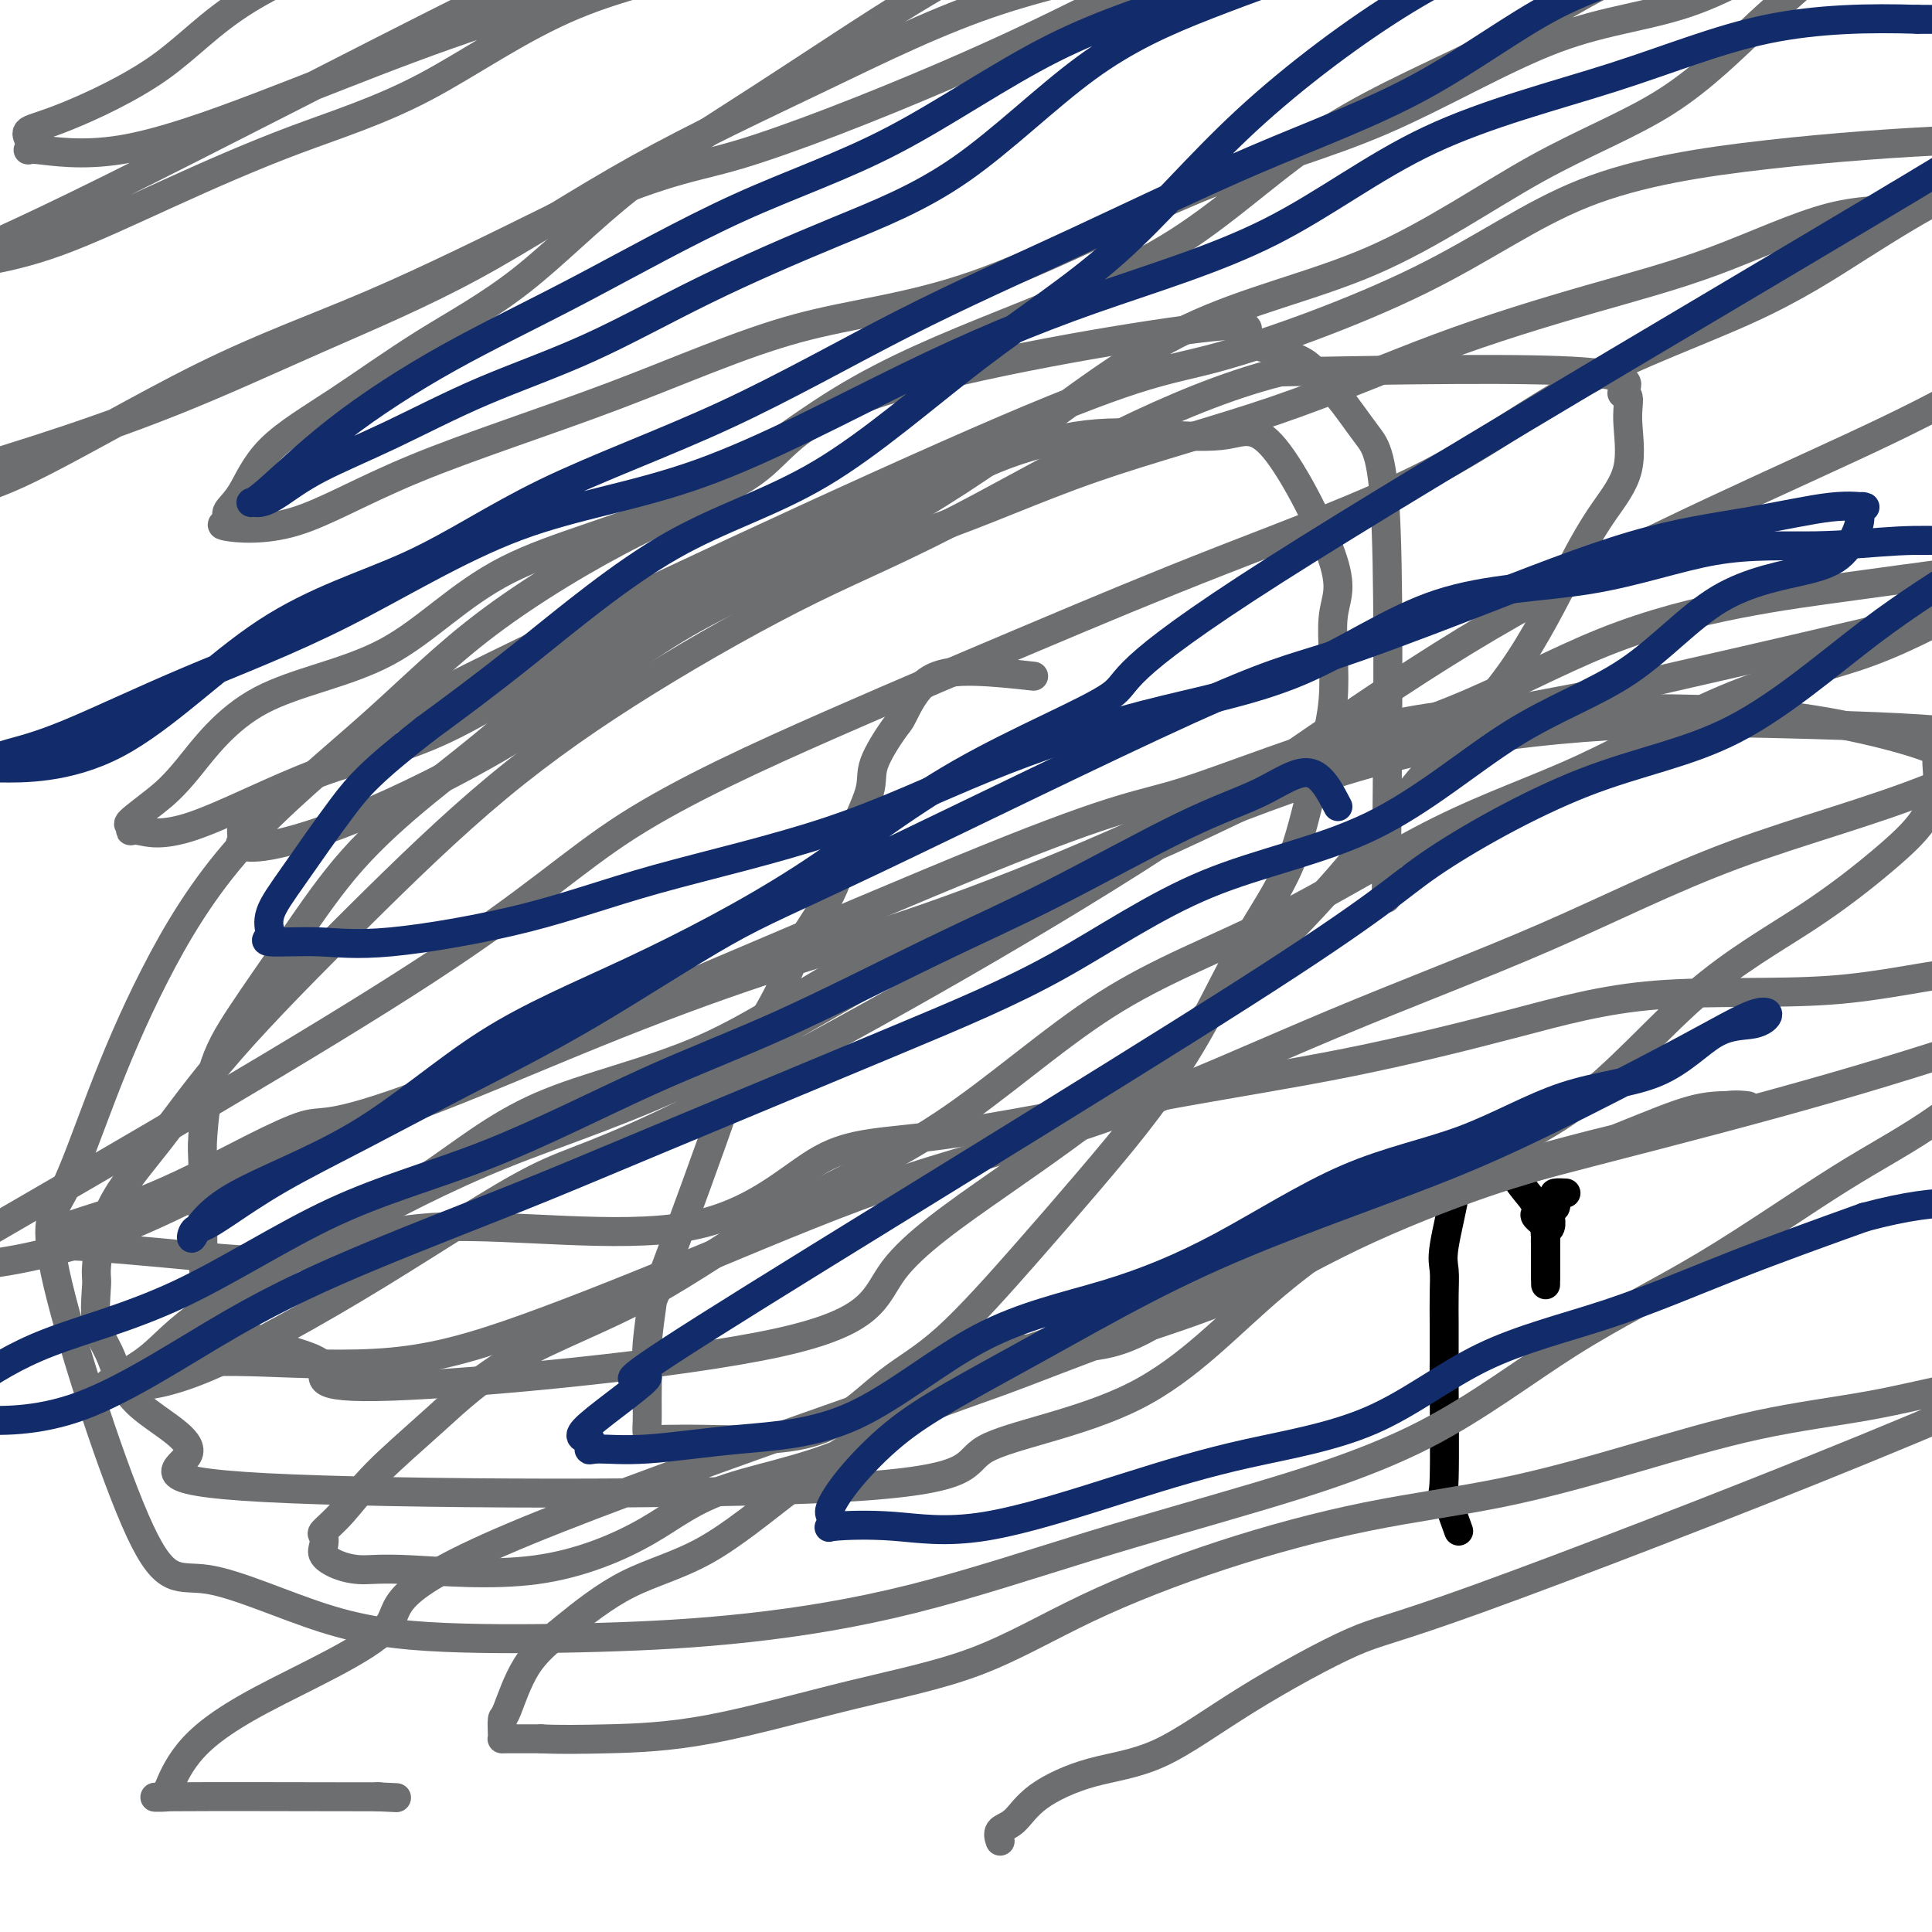 <svg viewBox='0 0 400 400' version='1.1' xmlns='http://www.w3.org/2000/svg' xmlns:xlink='http://www.w3.org/1999/xlink'><g fill='none' stroke='#000000' stroke-width='6' stroke-linecap='round' stroke-linejoin='round'><path d='M302,317c-1.268,-3.584 -2.536,-7.169 -3,-8c-0.464,-0.831 -0.124,1.091 0,-3c0.124,-4.091 0.033,-14.197 0,-19c-0.033,-4.803 -0.008,-4.305 0,-5c0.008,-0.695 0.000,-2.584 0,-4c-0.000,-1.416 0.008,-2.359 0,-4c-0.008,-1.641 -0.032,-3.979 0,-6c0.032,-2.021 0.119,-3.723 0,-5c-0.119,-1.277 -0.445,-2.128 0,-5c0.445,-2.872 1.661,-7.764 2,-10c0.339,-2.236 -0.201,-1.814 0,-3c0.201,-1.186 1.141,-3.978 2,-5c0.859,-1.022 1.635,-0.272 2,0c0.365,0.272 0.319,0.067 1,0c0.681,-0.067 2.088,0.006 3,0c0.912,-0.006 1.330,-0.090 2,0c0.670,0.090 1.592,0.353 2,1c0.408,0.647 0.304,1.678 1,3c0.696,1.322 2.194,2.935 3,4c0.806,1.065 0.920,1.584 1,2c0.080,0.416 0.127,0.731 0,1c-0.127,0.269 -0.426,0.492 0,1c0.426,0.508 1.578,1.301 2,2c0.422,0.699 0.113,1.304 0,2c-0.113,0.696 -0.030,1.482 0,2c0.030,0.518 0.008,0.767 0,1c-0.008,0.233 -0.002,0.450 0,1c0.002,0.550 0.001,1.435 0,2c-0.001,0.565 -0.000,0.811 0,1c0.000,0.189 0.000,0.320 0,1c-0.000,0.680 -0.000,1.909 0,2c0.000,0.091 0.000,-0.954 0,-2'/><path d='M320,264c-0.000,1.352 -0.000,-0.267 0,-1c0.000,-0.733 0.000,-0.581 0,-1c-0.000,-0.419 -0.001,-1.408 0,-2c0.001,-0.592 0.004,-0.788 0,-1c-0.004,-0.212 -0.015,-0.442 0,-1c0.015,-0.558 0.057,-1.444 0,-2c-0.057,-0.556 -0.212,-0.780 0,-1c0.212,-0.220 0.793,-0.435 1,-1c0.207,-0.565 0.042,-1.478 0,-2c-0.042,-0.522 0.039,-0.651 0,-1c-0.039,-0.349 -0.199,-0.917 0,-1c0.199,-0.083 0.758,0.317 1,0c0.242,-0.317 0.168,-1.353 0,-2c-0.168,-0.647 -0.430,-0.905 0,-1c0.430,-0.095 1.551,-0.027 2,0c0.449,0.027 0.224,0.014 0,0'/></g>
<g fill='none' stroke='#6D6E70' stroke-width='6' stroke-linecap='round' stroke-linejoin='round'><path d='M214,140c-4.083,-0.448 -8.167,-0.896 -12,-1c-3.833,-0.104 -7.416,0.137 -10,2c-2.584,1.863 -4.169,5.347 -5,7c-0.831,1.653 -0.908,1.474 -2,3c-1.092,1.526 -3.198,4.757 -4,7c-0.802,2.243 -0.300,3.499 -1,6c-0.700,2.501 -2.601,6.246 -4,10c-1.399,3.754 -2.294,7.516 -4,11c-1.706,3.484 -4.223,6.691 -6,10c-1.777,3.309 -2.815,6.722 -5,11c-2.185,4.278 -5.517,9.422 -7,12c-1.483,2.578 -1.115,2.591 -4,11c-2.885,8.409 -9.022,25.215 -12,33c-2.978,7.785 -2.798,6.550 -3,8c-0.202,1.450 -0.787,5.586 -1,8c-0.213,2.414 -0.055,3.106 0,5c0.055,1.894 0.006,4.991 0,7c-0.006,2.009 0.030,2.930 0,4c-0.030,1.070 -0.125,2.288 0,3c0.125,0.712 0.472,0.919 1,1c0.528,0.081 1.239,0.035 3,0c1.761,-0.035 4.573,-0.060 8,0c3.427,0.060 7.468,0.206 12,0c4.532,-0.206 9.553,-0.764 14,-3c4.447,-2.236 8.320,-6.151 12,-9c3.680,-2.849 7.167,-4.630 12,-9c4.833,-4.370 11.012,-11.327 16,-17c4.988,-5.673 8.785,-10.063 13,-15c4.215,-4.937 8.849,-10.420 13,-16c4.151,-5.580 7.818,-11.255 11,-17c3.182,-5.745 5.880,-11.558 9,-17c3.120,-5.442 6.664,-10.513 9,-16c2.336,-5.487 3.464,-11.389 5,-17c1.536,-5.611 3.481,-10.932 4,-17c0.519,-6.068 -0.388,-12.883 0,-17c0.388,-4.117 2.070,-5.537 0,-12c-2.070,-6.463 -7.894,-17.969 -12,-23c-4.106,-5.031 -6.495,-3.588 -10,-3c-3.505,0.588 -8.127,0.322 -13,0c-4.873,-0.322 -9.997,-0.701 -16,0c-6.003,0.701 -12.883,2.483 -19,5c-6.117,2.517 -11.469,5.771 -19,9c-7.531,3.229 -17.242,6.433 -25,10c-7.758,3.567 -13.565,7.496 -20,11c-6.435,3.504 -13.500,6.582 -20,11c-6.500,4.418 -12.436,10.177 -18,15c-5.564,4.823 -10.758,8.712 -16,13c-5.242,4.288 -10.533,8.977 -15,14c-4.467,5.023 -8.111,10.382 -12,16c-3.889,5.618 -8.023,11.497 -11,16c-2.977,4.503 -4.798,7.632 -6,12c-1.202,4.368 -1.786,9.975 -2,13c-0.214,3.025 -0.058,3.467 0,6c0.058,2.533 0.017,7.157 0,10c-0.017,2.843 -0.010,3.903 0,7c0.010,3.097 0.025,8.229 2,12c1.975,3.771 5.912,6.180 11,8c5.088,1.820 11.329,3.049 12,5c0.671,1.951 -4.228,4.623 14,4c18.228,-0.623 59.583,-4.540 80,-9c20.417,-4.460 19.898,-9.464 24,-15c4.102,-5.536 12.826,-11.603 22,-18c9.174,-6.397 18.798,-13.125 27,-20c8.202,-6.875 14.982,-13.896 22,-21c7.018,-7.104 14.272,-14.291 21,-22c6.728,-7.709 12.928,-15.940 19,-23c6.072,-7.060 12.015,-12.950 17,-20c4.985,-7.050 9.012,-15.259 12,-21c2.988,-5.741 4.936,-9.012 7,-12c2.064,-2.988 4.244,-5.691 5,-9c0.756,-3.309 0.086,-7.224 0,-10c-0.086,-2.776 0.410,-4.414 0,-5c-0.410,-0.586 -1.726,-0.119 -1,-1c0.726,-0.881 3.493,-3.109 -8,-4c-11.493,-0.891 -37.247,-0.446 -63,0'/><path d='M265,77c-22.109,5.548 -45.883,19.417 -62,28c-16.117,8.583 -24.577,11.879 -35,17c-10.423,5.121 -22.807,12.065 -34,19c-11.193,6.935 -21.194,13.860 -31,22c-9.806,8.140 -19.416,17.495 -29,27c-9.584,9.505 -19.142,19.161 -26,27c-6.858,7.839 -11.017,13.863 -15,19c-3.983,5.137 -7.790,9.387 -10,14c-2.210,4.613 -2.822,9.587 -3,12c-0.178,2.413 0.078,2.264 0,4c-0.078,1.736 -0.488,5.358 0,8c0.488,2.642 1.876,4.304 3,7c1.124,2.696 1.985,6.425 6,10c4.015,3.575 11.184,6.995 10,10c-1.184,3.005 -10.723,5.596 16,7c26.723,1.404 89.707,1.623 119,0c29.293,-1.623 24.897,-5.087 30,-8c5.103,-2.913 19.707,-5.273 31,-11c11.293,-5.727 19.276,-14.819 29,-23c9.724,-8.181 21.190,-15.449 32,-21c10.810,-5.551 20.965,-9.385 30,-16c9.035,-6.615 16.950,-16.011 25,-23c8.050,-6.989 16.234,-11.571 23,-16c6.766,-4.429 12.115,-8.706 16,-12c3.885,-3.294 6.305,-5.605 8,-8c1.695,-2.395 2.665,-4.874 3,-7c0.335,-2.126 0.035,-3.897 0,-5c-0.035,-1.103 0.195,-1.536 0,-2c-0.195,-0.464 -0.816,-0.959 -4,-2c-3.184,-1.041 -8.932,-2.628 -16,-4c-7.068,-1.372 -15.455,-2.529 -26,-3c-10.545,-0.471 -23.247,-0.258 -35,0c-11.753,0.258 -22.557,0.560 -36,4c-13.443,3.440 -29.527,10.018 -39,13c-9.473,2.982 -12.337,2.367 -41,14c-28.663,11.633 -83.126,35.516 -110,46c-26.874,10.484 -26.157,7.571 -31,9c-4.843,1.429 -15.244,7.200 -23,11c-7.756,3.800 -12.867,5.630 -17,7c-4.133,1.370 -7.288,2.282 -9,3c-1.712,0.718 -1.981,1.243 -2,2c-0.019,0.757 0.213,1.746 0,2c-0.213,0.254 -0.872,-0.226 4,0c4.872,0.226 15.273,1.160 24,2c8.727,0.840 15.778,1.587 23,0c7.222,-1.587 14.615,-5.508 29,-6c14.385,-0.492 35.764,2.444 50,0c14.236,-2.444 21.330,-10.269 28,-14c6.670,-3.731 12.916,-3.369 25,-5c12.084,-1.631 30.007,-5.256 45,-8c14.993,-2.744 27.055,-4.607 39,-7c11.945,-2.393 23.771,-5.317 34,-8c10.229,-2.683 18.861,-5.125 30,-6c11.139,-0.875 24.786,-0.182 36,-1c11.214,-0.818 19.995,-3.147 29,-4c9.005,-0.853 18.235,-0.231 24,0c5.765,0.231 8.065,0.070 12,0c3.935,-0.070 9.505,-0.048 12,0c2.495,0.048 1.915,0.121 2,0c0.085,-0.121 0.837,-0.436 1,0c0.163,0.436 -0.262,1.625 -5,3c-4.738,1.375 -13.791,2.938 -25,6c-11.209,3.062 -24.576,7.625 -39,12c-14.424,4.375 -29.904,8.563 -47,13c-17.096,4.437 -35.807,9.124 -47,13c-11.193,3.876 -14.868,6.943 -51,20c-36.132,13.057 -104.722,36.105 -136,49c-31.278,12.895 -25.245,15.636 -29,20c-3.755,4.364 -17.300,10.350 -26,15c-8.700,4.650 -12.557,7.964 -15,11c-2.443,3.036 -3.473,5.794 -4,7c-0.527,1.206 -0.553,0.859 0,1c0.553,0.141 1.684,0.770 0,1c-1.684,0.230 -6.184,0.062 1,0c7.184,-0.062 26.053,-0.018 35,0c8.947,0.018 7.974,0.009 7,0'/><path d='M78,372c7.167,0.333 3.583,0.167 0,0'/><path d='M287,186c0.299,-30.074 0.599,-60.147 0,-76c-0.599,-15.853 -2.095,-17.484 -4,-20c-1.905,-2.516 -4.218,-5.917 -6,-8c-1.782,-2.083 -3.034,-2.848 -4,-4c-0.966,-1.152 -1.648,-2.689 -5,-4c-3.352,-1.311 -9.375,-2.395 -10,-4c-0.625,-1.605 4.149,-3.731 -10,-2c-14.149,1.731 -47.219,7.317 -65,13c-17.781,5.683 -20.271,11.461 -26,16c-5.729,4.539 -14.695,7.839 -25,13c-10.305,5.161 -21.947,12.182 -31,19c-9.053,6.818 -15.515,13.433 -24,21c-8.485,7.567 -18.992,16.087 -27,25c-8.008,8.913 -13.516,18.217 -18,27c-4.484,8.783 -7.943,17.043 -11,25c-3.057,7.957 -5.711,15.612 -8,20c-2.289,4.388 -4.214,5.509 -1,19c3.214,13.491 11.566,39.353 17,51c5.434,11.647 7.951,9.078 14,10c6.049,0.922 15.630,5.333 24,8c8.370,2.667 15.531,3.588 25,4c9.469,0.412 21.248,0.313 32,0c10.752,-0.313 20.479,-0.841 31,-2c10.521,-1.159 21.837,-2.947 34,-6c12.163,-3.053 25.175,-7.369 37,-11c11.825,-3.631 22.465,-6.575 34,-10c11.535,-3.425 23.966,-7.329 35,-13c11.034,-5.671 20.670,-13.108 30,-19c9.330,-5.892 18.353,-10.237 28,-16c9.647,-5.763 19.917,-12.942 28,-18c8.083,-5.058 13.979,-7.993 21,-13c7.021,-5.007 15.168,-12.087 21,-18c5.832,-5.913 9.348,-10.661 12,-15c2.652,-4.339 4.440,-8.269 5,-12c0.560,-3.731 -0.108,-7.262 0,-9c0.108,-1.738 0.991,-1.684 2,-3c1.009,-1.316 2.142,-4.001 0,-7c-2.142,-2.999 -7.561,-6.310 -13,-9c-5.439,-2.690 -10.900,-4.758 -20,-6c-9.100,-1.242 -21.840,-1.658 -34,-2c-12.160,-0.342 -23.741,-0.609 -37,0c-13.259,0.609 -28.196,2.096 -42,5c-13.804,2.904 -26.475,7.227 -39,12c-12.525,4.773 -24.904,9.997 -38,15c-13.096,5.003 -26.911,9.786 -39,16c-12.089,6.214 -22.454,13.861 -34,19c-11.546,5.139 -24.275,7.771 -34,12c-9.725,4.229 -16.448,10.057 -24,15c-7.552,4.943 -15.933,9.002 -23,12c-7.067,2.998 -12.821,4.937 -17,8c-4.179,3.063 -6.785,7.252 -8,10c-1.215,2.748 -1.041,4.056 -1,5c0.041,0.944 -0.052,1.525 0,2c0.052,0.475 0.249,0.844 0,1c-0.249,0.156 -0.945,0.097 1,0c1.945,-0.097 6.532,-0.234 14,0c7.468,0.234 17.816,0.839 27,0c9.184,-0.839 17.205,-3.122 28,-7c10.795,-3.878 24.364,-9.351 38,-15c13.636,-5.649 27.340,-11.475 41,-16c13.660,-4.525 27.274,-7.748 42,-13c14.726,-5.252 30.562,-12.533 46,-19c15.438,-6.467 30.479,-12.120 44,-18c13.521,-5.880 25.521,-11.986 39,-17c13.479,-5.014 28.436,-8.934 41,-14c12.564,-5.066 22.736,-11.277 33,-16c10.264,-4.723 20.622,-7.958 29,-11c8.378,-3.042 14.778,-5.891 18,-8c3.222,-2.109 3.268,-3.476 4,-4c0.732,-0.524 2.152,-0.204 1,0c-1.152,0.204 -4.876,0.292 -16,0c-11.124,-0.292 -29.649,-0.963 -44,0c-14.351,0.963 -24.529,3.561 -39,7c-14.471,3.439 -33.236,7.720 -52,12'/><path d='M334,143c-22.871,4.457 -34.548,6.099 -48,11c-13.452,4.901 -28.678,13.061 -44,20c-15.322,6.939 -30.739,12.656 -47,21c-16.261,8.344 -33.367,19.315 -49,27c-15.633,7.685 -29.794,12.084 -42,17c-12.206,4.916 -22.456,10.351 -33,16c-10.544,5.649 -21.383,11.514 -28,16c-6.617,4.486 -9.012,7.593 -12,10c-2.988,2.407 -6.570,4.113 -8,5c-1.430,0.887 -0.710,0.956 0,1c0.710,0.044 1.408,0.063 4,0c2.592,-0.063 7.077,-0.208 16,-4c8.923,-3.792 22.282,-11.231 35,-19c12.718,-7.769 24.793,-15.869 33,-20c8.207,-4.131 12.546,-4.291 34,-15c21.454,-10.709 60.023,-31.965 90,-51c29.977,-19.035 51.360,-35.850 78,-51c26.640,-15.150 58.536,-28.635 78,-38c19.464,-9.365 26.496,-14.609 33,-19c6.504,-4.391 12.480,-7.930 20,-11c7.520,-3.070 16.583,-5.672 21,-9c4.417,-3.328 4.189,-7.382 4,-10c-0.189,-2.618 -0.338,-3.800 0,-5c0.338,-1.200 1.165,-2.420 0,-3c-1.165,-0.580 -4.320,-0.521 -10,-1c-5.680,-0.479 -13.883,-1.495 -23,-2c-9.117,-0.505 -19.147,-0.499 -31,0c-11.853,0.499 -25.528,1.489 -39,3c-13.472,1.511 -26.742,3.541 -38,8c-11.258,4.459 -20.504,11.348 -34,18c-13.496,6.652 -31.242,13.068 -42,16c-10.758,2.932 -14.529,2.379 -44,15c-29.471,12.621 -84.643,38.417 -110,51c-25.357,12.583 -20.899,11.953 -23,14c-2.101,2.047 -10.762,6.772 -16,10c-5.238,3.228 -7.055,4.959 -8,6c-0.945,1.041 -1.019,1.390 -1,2c0.019,0.610 0.129,1.480 0,2c-0.129,0.520 -0.498,0.691 0,1c0.498,0.309 1.862,0.757 6,0c4.138,-0.757 11.050,-2.719 21,-7c9.950,-4.281 22.937,-10.879 34,-18c11.063,-7.121 20.202,-14.763 31,-21c10.798,-6.237 23.256,-11.070 35,-17c11.744,-5.930 22.775,-12.958 34,-21c11.225,-8.042 22.643,-17.099 35,-23c12.357,-5.901 25.651,-8.648 38,-14c12.349,-5.352 23.751,-13.310 34,-19c10.249,-5.690 19.343,-9.113 27,-14c7.657,-4.887 13.877,-11.240 19,-16c5.123,-4.760 9.150,-7.928 12,-11c2.850,-3.072 4.523,-6.050 5,-9c0.477,-2.950 -0.240,-5.874 0,-7c0.240,-1.126 1.439,-0.454 0,-1c-1.439,-0.546 -5.514,-2.312 -10,-3c-4.486,-0.688 -9.381,-0.300 -18,0c-8.619,0.300 -20.962,0.511 -33,0c-12.038,-0.511 -23.770,-1.743 -36,1c-12.230,2.743 -24.957,9.463 -38,14c-13.043,4.537 -26.403,6.893 -39,11c-12.597,4.107 -24.433,9.966 -37,16c-12.567,6.034 -25.867,12.241 -38,19c-12.133,6.759 -23.099,14.068 -34,20c-10.901,5.932 -21.736,10.486 -32,15c-10.264,4.514 -19.958,8.988 -30,13c-10.042,4.012 -20.430,7.560 -28,10c-7.570,2.440 -12.320,3.770 -15,5c-2.680,1.230 -3.291,2.358 -4,3c-0.709,0.642 -1.516,0.796 0,1c1.516,0.204 5.355,0.457 15,-4c9.645,-4.457 25.097,-13.623 38,-20c12.903,-6.377 23.258,-9.965 35,-15c11.742,-5.035 24.871,-11.518 38,-18'/><path d='M115,45c23.711,-10.393 27.490,-9.876 38,-13c10.510,-3.124 27.752,-9.888 42,-16c14.248,-6.112 25.504,-11.572 38,-18c12.496,-6.428 26.233,-13.826 38,-19c11.767,-5.174 21.565,-8.125 32,-13c10.435,-4.875 21.506,-11.674 30,-16c8.494,-4.326 14.411,-6.178 20,-10c5.589,-3.822 10.851,-9.614 15,-13c4.149,-3.386 7.186,-4.366 8,-5c0.814,-0.634 -0.593,-0.922 0,-1c0.593,-0.078 3.187,0.053 2,0c-1.187,-0.053 -6.155,-0.289 -11,0c-4.845,0.289 -9.567,1.104 -20,4c-10.433,2.896 -26.577,7.872 -40,12c-13.423,4.128 -24.125,7.409 -36,11c-11.875,3.591 -24.921,7.493 -36,11c-11.079,3.507 -20.190,6.618 -33,12c-12.810,5.382 -29.320,13.036 -44,18c-14.680,4.964 -27.529,7.237 -39,12c-11.471,4.763 -21.564,12.015 -31,17c-9.436,4.985 -18.214,7.704 -27,11c-8.786,3.296 -17.581,7.170 -26,11c-8.419,3.830 -16.463,7.617 -23,10c-6.537,2.383 -11.568,3.362 -15,4c-3.432,0.638 -5.265,0.935 -6,1c-0.735,0.065 -0.371,-0.101 -1,0c-0.629,0.101 -2.251,0.468 1,-1c3.251,-1.468 11.375,-4.772 32,-15c20.625,-10.228 53.750,-27.381 73,-37c19.250,-9.619 24.626,-11.705 34,-15c9.374,-3.295 22.745,-7.799 35,-13c12.255,-5.201 23.394,-11.099 35,-16c11.606,-4.901 23.680,-8.804 35,-14c11.320,-5.196 21.888,-11.684 32,-17c10.112,-5.316 19.769,-9.460 29,-13c9.231,-3.540 18.035,-6.477 26,-9c7.965,-2.523 15.089,-4.634 21,-7c5.911,-2.366 10.608,-4.989 14,-7c3.392,-2.011 5.479,-3.412 7,-4c1.521,-0.588 2.475,-0.363 2,-1c-0.475,-0.637 -2.378,-2.137 -10,0c-7.622,2.137 -20.964,7.912 -32,11c-11.036,3.088 -19.766,3.489 -32,7c-12.234,3.511 -27.970,10.131 -42,14c-14.030,3.869 -26.353,4.986 -38,9c-11.647,4.014 -22.620,10.923 -34,16c-11.380,5.077 -23.169,8.321 -35,13c-11.831,4.679 -23.706,10.794 -34,16c-10.294,5.206 -19.008,9.502 -29,14c-9.992,4.498 -21.262,9.196 -29,14c-7.738,4.804 -11.943,9.712 -18,14c-6.057,4.288 -13.966,7.956 -19,10c-5.034,2.044 -7.192,2.463 -8,3c-0.808,0.537 -0.266,1.192 0,2c0.266,0.808 0.258,1.770 0,2c-0.258,0.230 -0.764,-0.273 2,0c2.764,0.273 8.800,1.323 17,0c8.200,-1.323 18.565,-5.017 29,-9c10.435,-3.983 20.939,-8.254 31,-12c10.061,-3.746 19.678,-6.966 30,-10c10.322,-3.034 21.349,-5.881 32,-9c10.651,-3.119 20.925,-6.509 31,-10c10.075,-3.491 19.951,-7.083 30,-10c10.049,-2.917 20.271,-5.158 30,-8c9.729,-2.842 18.965,-6.286 27,-9c8.035,-2.714 14.871,-4.698 21,-7c6.129,-2.302 11.553,-4.923 17,-6c5.447,-1.077 10.918,-0.609 14,-2c3.082,-1.391 3.775,-4.641 5,-6c1.225,-1.359 2.984,-0.827 2,0c-0.984,0.827 -4.710,1.951 -10,4c-5.290,2.049 -12.145,5.025 -19,8'/><path d='M295,-55c-9.685,4.444 -20.397,9.556 -30,14c-9.603,4.444 -18.099,8.222 -27,13c-8.901,4.778 -18.209,10.556 -26,15c-7.791,4.444 -14.067,7.555 -23,13c-8.933,5.445 -20.525,13.226 -31,20c-10.475,6.774 -19.834,12.541 -28,19c-8.166,6.459 -15.138,13.610 -22,19c-6.862,5.390 -13.612,9.019 -20,13c-6.388,3.981 -12.413,8.313 -18,12c-5.587,3.687 -10.736,6.728 -14,10c-3.264,3.272 -4.642,6.776 -6,9c-1.358,2.224 -2.696,3.169 -3,4c-0.304,0.831 0.426,1.549 0,2c-0.426,0.451 -2.007,0.634 0,1c2.007,0.366 7.604,0.916 14,-1c6.396,-1.916 13.592,-6.298 25,-11c11.408,-4.702 27.027,-9.723 41,-15c13.973,-5.277 26.300,-10.811 38,-14c11.700,-3.189 22.775,-4.034 37,-9c14.225,-4.966 31.602,-14.053 46,-20c14.398,-5.947 25.816,-8.755 38,-14c12.184,-5.245 25.133,-12.927 36,-17c10.867,-4.073 19.652,-4.538 29,-8c9.348,-3.462 19.257,-9.920 27,-14c7.743,-4.080 13.319,-5.782 19,-8c5.681,-2.218 11.468,-4.954 15,-7c3.532,-2.046 4.809,-3.404 6,-4c1.191,-0.596 2.298,-0.431 3,-1c0.702,-0.569 1.001,-1.872 0,-2c-1.001,-0.128 -3.303,0.920 -7,2c-3.697,1.080 -8.789,2.193 -17,6c-8.211,3.807 -19.540,10.307 -30,14c-10.460,3.693 -20.051,4.579 -29,8c-8.949,3.421 -17.256,9.378 -28,15c-10.744,5.622 -23.927,10.909 -35,18c-11.073,7.091 -20.038,15.985 -31,23c-10.962,7.015 -23.921,12.150 -36,17c-12.079,4.850 -23.278,9.415 -34,16c-10.722,6.585 -20.968,15.191 -33,21c-12.032,5.809 -25.851,8.822 -36,14c-10.149,5.178 -16.630,12.523 -25,17c-8.370,4.477 -18.631,6.088 -26,10c-7.369,3.912 -11.846,10.124 -15,14c-3.154,3.876 -4.987,5.415 -7,7c-2.013,1.585 -4.207,3.215 -5,4c-0.793,0.785 -0.183,0.724 0,1c0.183,0.276 -0.059,0.890 0,1c0.059,0.110 0.420,-0.284 2,0c1.580,0.284 4.378,1.245 11,-1c6.622,-2.245 17.067,-7.697 26,-11c8.933,-3.303 16.356,-4.458 26,-9c9.644,-4.542 21.511,-12.469 32,-18c10.489,-5.531 19.601,-8.664 31,-12c11.399,-3.336 25.086,-6.876 37,-11c11.914,-4.124 22.057,-8.832 34,-13c11.943,-4.168 25.688,-7.797 38,-12c12.312,-4.203 23.191,-8.979 34,-13c10.809,-4.021 21.548,-7.285 31,-10c9.452,-2.715 17.616,-4.880 26,-8c8.384,-3.120 16.987,-7.193 24,-9c7.013,-1.807 12.437,-1.346 16,-2c3.563,-0.654 5.265,-2.422 7,-3c1.735,-0.578 3.503,0.033 4,0c0.497,-0.033 -0.276,-0.709 -4,1c-3.724,1.709 -10.399,5.805 -17,10c-6.601,4.195 -13.127,8.490 -23,13c-9.873,4.510 -23.091,9.235 -34,15c-10.909,5.765 -19.509,12.572 -32,19c-12.491,6.428 -28.874,12.479 -43,18c-14.126,5.521 -25.995,10.513 -39,16c-13.005,5.487 -27.146,11.471 -42,18c-14.854,6.529 -30.422,13.604 -42,21c-11.578,7.396 -19.165,15.113 -42,30c-22.835,14.887 -60.917,36.943 -99,59'/><path d='M-11,260c-15.229,9.543 -3.803,3.902 0,2c3.803,-1.902 -0.017,-0.064 4,0c4.017,0.064 15.870,-1.645 28,-6c12.130,-4.355 24.537,-11.358 35,-16c10.463,-4.642 18.982,-6.925 30,-11c11.018,-4.075 24.537,-9.941 37,-15c12.463,-5.059 23.871,-9.311 35,-13c11.129,-3.689 21.977,-6.816 34,-11c12.023,-4.184 25.219,-9.424 38,-15c12.781,-5.576 25.145,-11.487 37,-16c11.855,-4.513 23.200,-7.627 34,-12c10.800,-4.373 21.055,-10.005 31,-14c9.945,-3.995 19.580,-6.352 28,-8c8.420,-1.648 15.626,-2.586 26,-4c10.374,-1.414 23.917,-3.303 31,-4c7.083,-0.697 7.707,-0.201 8,0c0.293,0.201 0.256,0.108 -2,1c-2.256,0.892 -6.730,2.768 -13,6c-6.270,3.232 -14.337,7.819 -23,11c-8.663,3.181 -17.923,4.957 -28,9c-10.077,4.043 -20.971,10.353 -31,15c-10.029,4.647 -19.194,7.630 -30,13c-10.806,5.370 -23.252,13.128 -35,19c-11.748,5.872 -22.796,9.860 -34,17c-11.204,7.140 -22.564,17.434 -34,25c-11.436,7.566 -22.949,12.404 -33,18c-10.051,5.596 -18.641,11.949 -28,17c-9.359,5.051 -19.486,8.800 -27,13c-7.514,4.200 -12.416,8.851 -17,13c-4.584,4.149 -8.849,7.797 -12,11c-3.151,3.203 -5.186,5.960 -7,8c-1.814,2.040 -3.407,3.362 -4,4c-0.593,0.638 -0.187,0.592 0,1c0.187,0.408 0.154,1.271 0,2c-0.154,0.729 -0.430,1.326 0,2c0.430,0.674 1.566,1.426 3,2c1.434,0.574 3.165,0.970 5,1c1.835,0.030 3.775,-0.306 10,0c6.225,0.306 16.735,1.255 26,0c9.265,-1.255 17.286,-4.713 23,-8c5.714,-3.287 9.120,-6.404 17,-9c7.880,-2.596 20.235,-4.672 29,-10c8.765,-5.328 13.941,-13.908 22,-17c8.059,-3.092 19.002,-0.697 28,-3c8.998,-2.303 16.052,-9.306 24,-14c7.948,-4.694 16.790,-7.080 25,-10c8.210,-2.920 15.788,-6.373 23,-9c7.212,-2.627 14.058,-4.427 20,-6c5.942,-1.573 10.981,-2.920 16,-4c5.019,-1.080 10.019,-1.892 13,-3c2.981,-1.108 3.943,-2.513 6,-3c2.057,-0.487 5.210,-0.057 5,0c-0.210,0.057 -3.785,-0.258 -7,0c-3.215,0.258 -6.072,1.091 -11,3c-4.928,1.909 -11.927,4.895 -18,7c-6.073,2.105 -11.221,3.330 -19,6c-7.779,2.670 -18.189,6.784 -27,11c-8.811,4.216 -16.025,8.532 -24,12c-7.975,3.468 -16.713,6.086 -25,9c-8.287,2.914 -16.125,6.123 -24,9c-7.875,2.877 -15.787,5.422 -23,9c-7.213,3.578 -13.727,8.188 -20,13c-6.273,4.812 -12.304,9.826 -18,13c-5.696,3.174 -11.057,4.508 -16,7c-4.943,2.492 -9.468,6.142 -13,9c-3.532,2.858 -6.070,4.923 -8,8c-1.930,3.077 -3.251,7.164 -4,9c-0.749,1.836 -0.927,1.420 -1,2c-0.073,0.580 -0.040,2.155 0,3c0.040,0.845 0.088,0.958 0,1c-0.088,0.042 -0.311,0.012 1,0c1.311,-0.012 4.155,-0.006 7,0'/><path d='M112,360c3.512,0.183 8.294,0.140 14,0c5.706,-0.140 12.338,-0.376 21,-2c8.662,-1.624 19.356,-4.636 29,-7c9.644,-2.364 18.239,-4.079 26,-7c7.761,-2.921 14.688,-7.048 23,-11c8.312,-3.952 18.010,-7.730 28,-11c9.990,-3.270 20.271,-6.033 30,-8c9.729,-1.967 18.907,-3.138 28,-5c9.093,-1.862 18.102,-4.414 27,-7c8.898,-2.586 17.684,-5.206 26,-7c8.316,-1.794 16.162,-2.764 23,-4c6.838,-1.236 12.668,-2.739 19,-4c6.332,-1.261 13.165,-2.281 18,-4c4.835,-1.719 7.670,-4.138 9,-5c1.330,-0.862 1.153,-0.166 4,-1c2.847,-0.834 8.717,-3.197 2,0c-6.717,3.197 -26.019,11.956 -53,23c-26.981,11.044 -61.639,24.375 -80,31c-18.361,6.625 -20.424,6.546 -26,9c-5.576,2.454 -14.665,7.442 -22,12c-7.335,4.558 -12.915,8.687 -18,11c-5.085,2.313 -9.674,2.809 -14,4c-4.326,1.191 -8.388,3.076 -11,5c-2.612,1.924 -3.772,3.887 -5,5c-1.228,1.113 -2.523,1.377 -3,2c-0.477,0.623 -0.136,1.607 0,2c0.136,0.393 0.068,0.197 0,0'/></g>
<g fill='none' stroke='#122B6A' stroke-width='6' stroke-linecap='round' stroke-linejoin='round'><path d='M277,167c-1.709,-3.294 -3.418,-6.588 -6,-7c-2.582,-0.412 -6.037,2.060 -10,4c-3.963,1.940 -8.435,3.350 -16,7c-7.565,3.650 -18.223,9.541 -27,14c-8.777,4.459 -15.674,7.487 -25,12c-9.326,4.513 -21.081,10.512 -31,15c-9.919,4.488 -18.002,7.467 -28,12c-9.998,4.533 -21.912,10.621 -33,15c-11.088,4.379 -21.350,7.051 -32,12c-10.650,4.949 -21.687,12.176 -32,17c-10.313,4.824 -19.901,7.247 -27,10c-7.099,2.753 -11.708,5.838 -15,8c-3.292,2.162 -5.267,3.402 -6,4c-0.733,0.598 -0.223,0.555 0,1c0.223,0.445 0.160,1.377 0,2c-0.160,0.623 -0.416,0.938 0,1c0.416,0.062 1.504,-0.129 6,0c4.496,0.129 12.399,0.578 22,-3c9.601,-3.578 20.898,-11.182 31,-17c10.102,-5.818 19.008,-9.848 29,-14c9.992,-4.152 21.069,-8.426 30,-12c8.931,-3.574 15.715,-6.449 29,-12c13.285,-5.551 33.073,-13.777 48,-20c14.927,-6.223 24.995,-10.444 35,-16c10.005,-5.556 19.947,-12.446 31,-17c11.053,-4.554 23.218,-6.770 34,-12c10.782,-5.230 20.183,-13.474 29,-19c8.817,-5.526 17.050,-8.334 24,-13c6.950,-4.666 12.617,-11.191 19,-15c6.383,-3.809 13.483,-4.901 18,-6c4.517,-1.099 6.450,-2.206 8,-4c1.550,-1.794 2.716,-4.276 3,-6c0.284,-1.724 -0.313,-2.691 0,-3c0.313,-0.309 1.536,0.040 1,0c-0.536,-0.040 -2.830,-0.467 -7,0c-4.170,0.467 -10.217,1.830 -17,3c-6.783,1.170 -14.302,2.149 -24,5c-9.698,2.851 -21.575,7.575 -33,12c-11.425,4.425 -22.398,8.551 -30,11c-7.602,2.449 -11.832,3.221 -29,11c-17.168,7.779 -47.273,22.566 -65,31c-17.727,8.434 -23.076,10.515 -31,15c-7.924,4.485 -18.422,11.375 -28,17c-9.578,5.625 -18.236,9.984 -26,14c-7.764,4.016 -14.633,7.690 -21,11c-6.367,3.310 -12.230,6.255 -17,9c-4.770,2.745 -8.445,5.288 -11,7c-2.555,1.712 -3.988,2.591 -5,3c-1.012,0.409 -1.602,0.348 -2,1c-0.398,0.652 -0.605,2.018 0,1c0.605,-1.018 2.022,-4.420 8,-8c5.978,-3.580 16.515,-7.338 26,-13c9.485,-5.662 17.916,-13.229 27,-19c9.084,-5.771 18.819,-9.748 30,-15c11.181,-5.252 23.806,-11.781 35,-19c11.194,-7.219 20.956,-15.130 33,-22c12.044,-6.870 26.368,-12.701 31,-16c4.632,-3.299 -0.430,-4.068 34,-26c34.430,-21.932 108.352,-65.028 138,-83c29.648,-17.972 15.023,-10.819 12,-11c-3.023,-0.181 5.558,-7.695 9,-12c3.442,-4.305 1.746,-5.402 1,-6c-0.746,-0.598 -0.540,-0.696 0,-1c0.540,-0.304 1.415,-0.813 0,-1c-1.415,-0.187 -5.118,-0.054 -10,0c-4.882,0.054 -10.941,0.027 -17,0'/><path d='M397,4c-9.765,-0.322 -20.676,-0.126 -31,2c-10.324,2.126 -20.060,6.184 -32,10c-11.940,3.816 -26.086,7.391 -38,13c-11.914,5.609 -21.598,13.251 -33,19c-11.402,5.749 -24.522,9.603 -37,14c-12.478,4.397 -24.316,9.335 -38,16c-13.684,6.665 -29.216,15.056 -43,20c-13.784,4.944 -25.820,6.441 -38,11c-12.180,4.559 -24.505,12.181 -36,18c-11.495,5.819 -22.161,9.836 -32,14c-9.839,4.164 -18.853,8.474 -25,11c-6.147,2.526 -9.427,3.267 -12,4c-2.573,0.733 -4.438,1.459 -5,2c-0.562,0.541 0.179,0.897 0,1c-0.179,0.103 -1.276,-0.048 3,0c4.276,0.048 13.927,0.295 24,-5c10.073,-5.295 20.570,-16.131 31,-23c10.430,-6.869 20.794,-9.770 30,-14c9.206,-4.230 17.256,-9.788 28,-15c10.744,-5.212 24.183,-10.078 37,-16c12.817,-5.922 25.011,-12.901 37,-19c11.989,-6.099 23.773,-11.319 36,-17c12.227,-5.681 24.896,-11.824 37,-17c12.104,-5.176 23.644,-9.384 34,-15c10.356,-5.616 19.528,-12.638 28,-17c8.472,-4.362 16.244,-6.062 22,-10c5.756,-3.938 9.495,-10.113 13,-14c3.505,-3.887 6.775,-5.485 9,-7c2.225,-1.515 3.404,-2.945 4,-4c0.596,-1.055 0.610,-1.733 0,-2c-0.610,-0.267 -1.845,-0.123 -3,0c-1.155,0.123 -2.230,0.223 -5,0c-2.770,-0.223 -7.236,-0.770 -13,0c-5.764,0.770 -12.825,2.856 -21,6c-8.175,3.144 -17.465,7.345 -26,11c-8.535,3.655 -16.316,6.766 -25,10c-8.684,3.234 -18.271,6.593 -27,10c-8.729,3.407 -16.599,6.863 -25,13c-8.401,6.137 -17.333,14.956 -26,21c-8.667,6.044 -17.070,9.314 -26,13c-8.930,3.686 -18.389,7.787 -27,12c-8.611,4.213 -16.375,8.539 -24,12c-7.625,3.461 -15.110,6.056 -22,9c-6.890,2.944 -13.185,6.238 -19,9c-5.815,2.762 -11.151,4.991 -15,7c-3.849,2.009 -6.212,3.798 -8,5c-1.788,1.202 -3.002,1.818 -4,2c-0.998,0.182 -1.780,-0.069 -2,0c-0.220,0.069 0.123,0.459 3,-2c2.877,-2.459 8.289,-7.766 15,-13c6.711,-5.234 14.722,-10.395 23,-15c8.278,-4.605 16.822,-8.653 27,-14c10.178,-5.347 21.988,-11.995 33,-17c11.012,-5.005 21.225,-8.369 32,-14c10.775,-5.631 22.112,-13.529 33,-19c10.888,-5.471 21.328,-8.516 31,-12c9.672,-3.484 18.577,-7.406 28,-12c9.423,-4.594 19.366,-9.858 28,-14c8.634,-4.142 15.960,-7.161 23,-10c7.040,-2.839 13.793,-5.498 19,-8c5.207,-2.502 8.866,-4.848 12,-6c3.134,-1.152 5.743,-1.111 7,-1c1.257,0.111 1.164,0.290 2,0c0.836,-0.290 2.603,-1.050 2,0c-0.603,1.050 -3.577,3.911 -8,7c-4.423,3.089 -10.296,6.407 -18,12c-7.704,5.593 -17.239,13.460 -26,19c-8.761,5.540 -16.747,8.751 -27,15c-10.253,6.249 -22.774,15.536 -33,25c-10.226,9.464 -18.158,19.106 -27,27c-8.842,7.894 -18.593,14.041 -29,22c-10.407,7.959 -21.470,17.731 -32,24c-10.530,6.269 -20.527,9.034 -31,15c-10.473,5.966 -21.421,15.133 -30,22c-8.579,6.867 -14.790,11.433 -21,16'/><path d='M88,151c-11.214,8.766 -13.749,11.682 -17,16c-3.251,4.318 -7.219,10.037 -10,14c-2.781,3.963 -4.377,6.171 -5,8c-0.623,1.829 -0.274,3.278 0,4c0.274,0.722 0.474,0.717 0,1c-0.474,0.283 -1.622,0.855 0,1c1.622,0.145 6.015,-0.139 10,0c3.985,0.139 7.563,0.699 15,0c7.437,-0.699 18.734,-2.657 28,-5c9.266,-2.343 16.502,-5.072 27,-8c10.498,-2.928 24.258,-6.056 36,-10c11.742,-3.944 21.468,-8.705 32,-13c10.532,-4.295 21.871,-8.125 33,-11c11.129,-2.875 22.047,-4.794 32,-9c9.953,-4.206 18.941,-10.700 29,-14c10.059,-3.300 21.190,-3.406 31,-5c9.810,-1.594 18.299,-4.675 26,-6c7.701,-1.325 14.613,-0.892 21,-1c6.387,-0.108 12.248,-0.755 17,-1c4.752,-0.245 8.396,-0.087 11,0c2.604,0.087 4.169,0.103 5,0c0.831,-0.103 0.930,-0.324 1,0c0.070,0.324 0.112,1.195 0,2c-0.112,0.805 -0.377,1.545 -4,4c-3.623,2.455 -10.603,6.624 -19,13c-8.397,6.376 -18.209,14.958 -28,20c-9.791,5.042 -19.560,6.545 -31,11c-11.440,4.455 -24.551,11.864 -32,17c-7.449,5.136 -9.235,8.001 -39,27c-29.765,18.999 -87.510,54.132 -111,69c-23.490,14.868 -12.724,9.472 -12,10c0.724,0.528 -8.595,6.980 -12,10c-3.405,3.020 -0.895,2.607 0,3c0.895,0.393 0.176,1.593 0,2c-0.176,0.407 0.193,0.021 2,0c1.807,-0.021 5.053,0.322 10,0c4.947,-0.322 11.597,-1.309 19,-2c7.403,-0.691 15.560,-1.086 24,-5c8.440,-3.914 17.164,-11.346 26,-16c8.836,-4.654 17.785,-6.528 26,-9c8.215,-2.472 15.698,-5.542 24,-10c8.302,-4.458 17.425,-10.305 26,-14c8.575,-3.695 16.604,-5.237 24,-8c7.396,-2.763 14.159,-6.747 21,-9c6.841,-2.253 13.761,-2.774 19,-5c5.239,-2.226 8.798,-6.156 12,-8c3.202,-1.844 6.046,-1.603 8,-2c1.954,-0.397 3.019,-1.432 3,-2c-0.019,-0.568 -1.121,-0.671 -3,0c-1.879,0.671 -4.536,2.114 -8,4c-3.464,1.886 -7.734,4.214 -15,8c-7.266,3.786 -17.526,9.030 -26,13c-8.474,3.970 -15.161,6.668 -24,10c-8.839,3.332 -19.830,7.300 -29,11c-9.170,3.700 -16.518,7.131 -24,11c-7.482,3.869 -15.098,8.175 -22,12c-6.902,3.825 -13.089,7.170 -18,10c-4.911,2.830 -8.544,5.144 -12,8c-3.456,2.856 -6.735,6.254 -9,9c-2.265,2.746 -3.517,4.839 -4,6c-0.483,1.161 -0.198,1.389 0,2c0.198,0.611 0.310,1.604 0,2c-0.310,0.396 -1.042,0.197 1,0c2.042,-0.197 6.857,-0.390 12,0c5.143,0.390 10.612,1.362 19,0c8.388,-1.362 19.693,-5.059 29,-8c9.307,-2.941 16.614,-5.126 25,-7c8.386,-1.874 17.849,-3.439 26,-7c8.151,-3.561 14.989,-9.120 23,-13c8.011,-3.880 17.195,-6.083 26,-9c8.805,-2.917 17.230,-6.548 26,-10c8.770,-3.452 17.885,-6.726 27,-10'/><path d='M386,252c17.917,-4.821 23.208,-2.375 27,-2c3.792,0.375 6.083,-1.321 7,-2c0.917,-0.679 0.458,-0.339 0,0'/></g>
</svg>